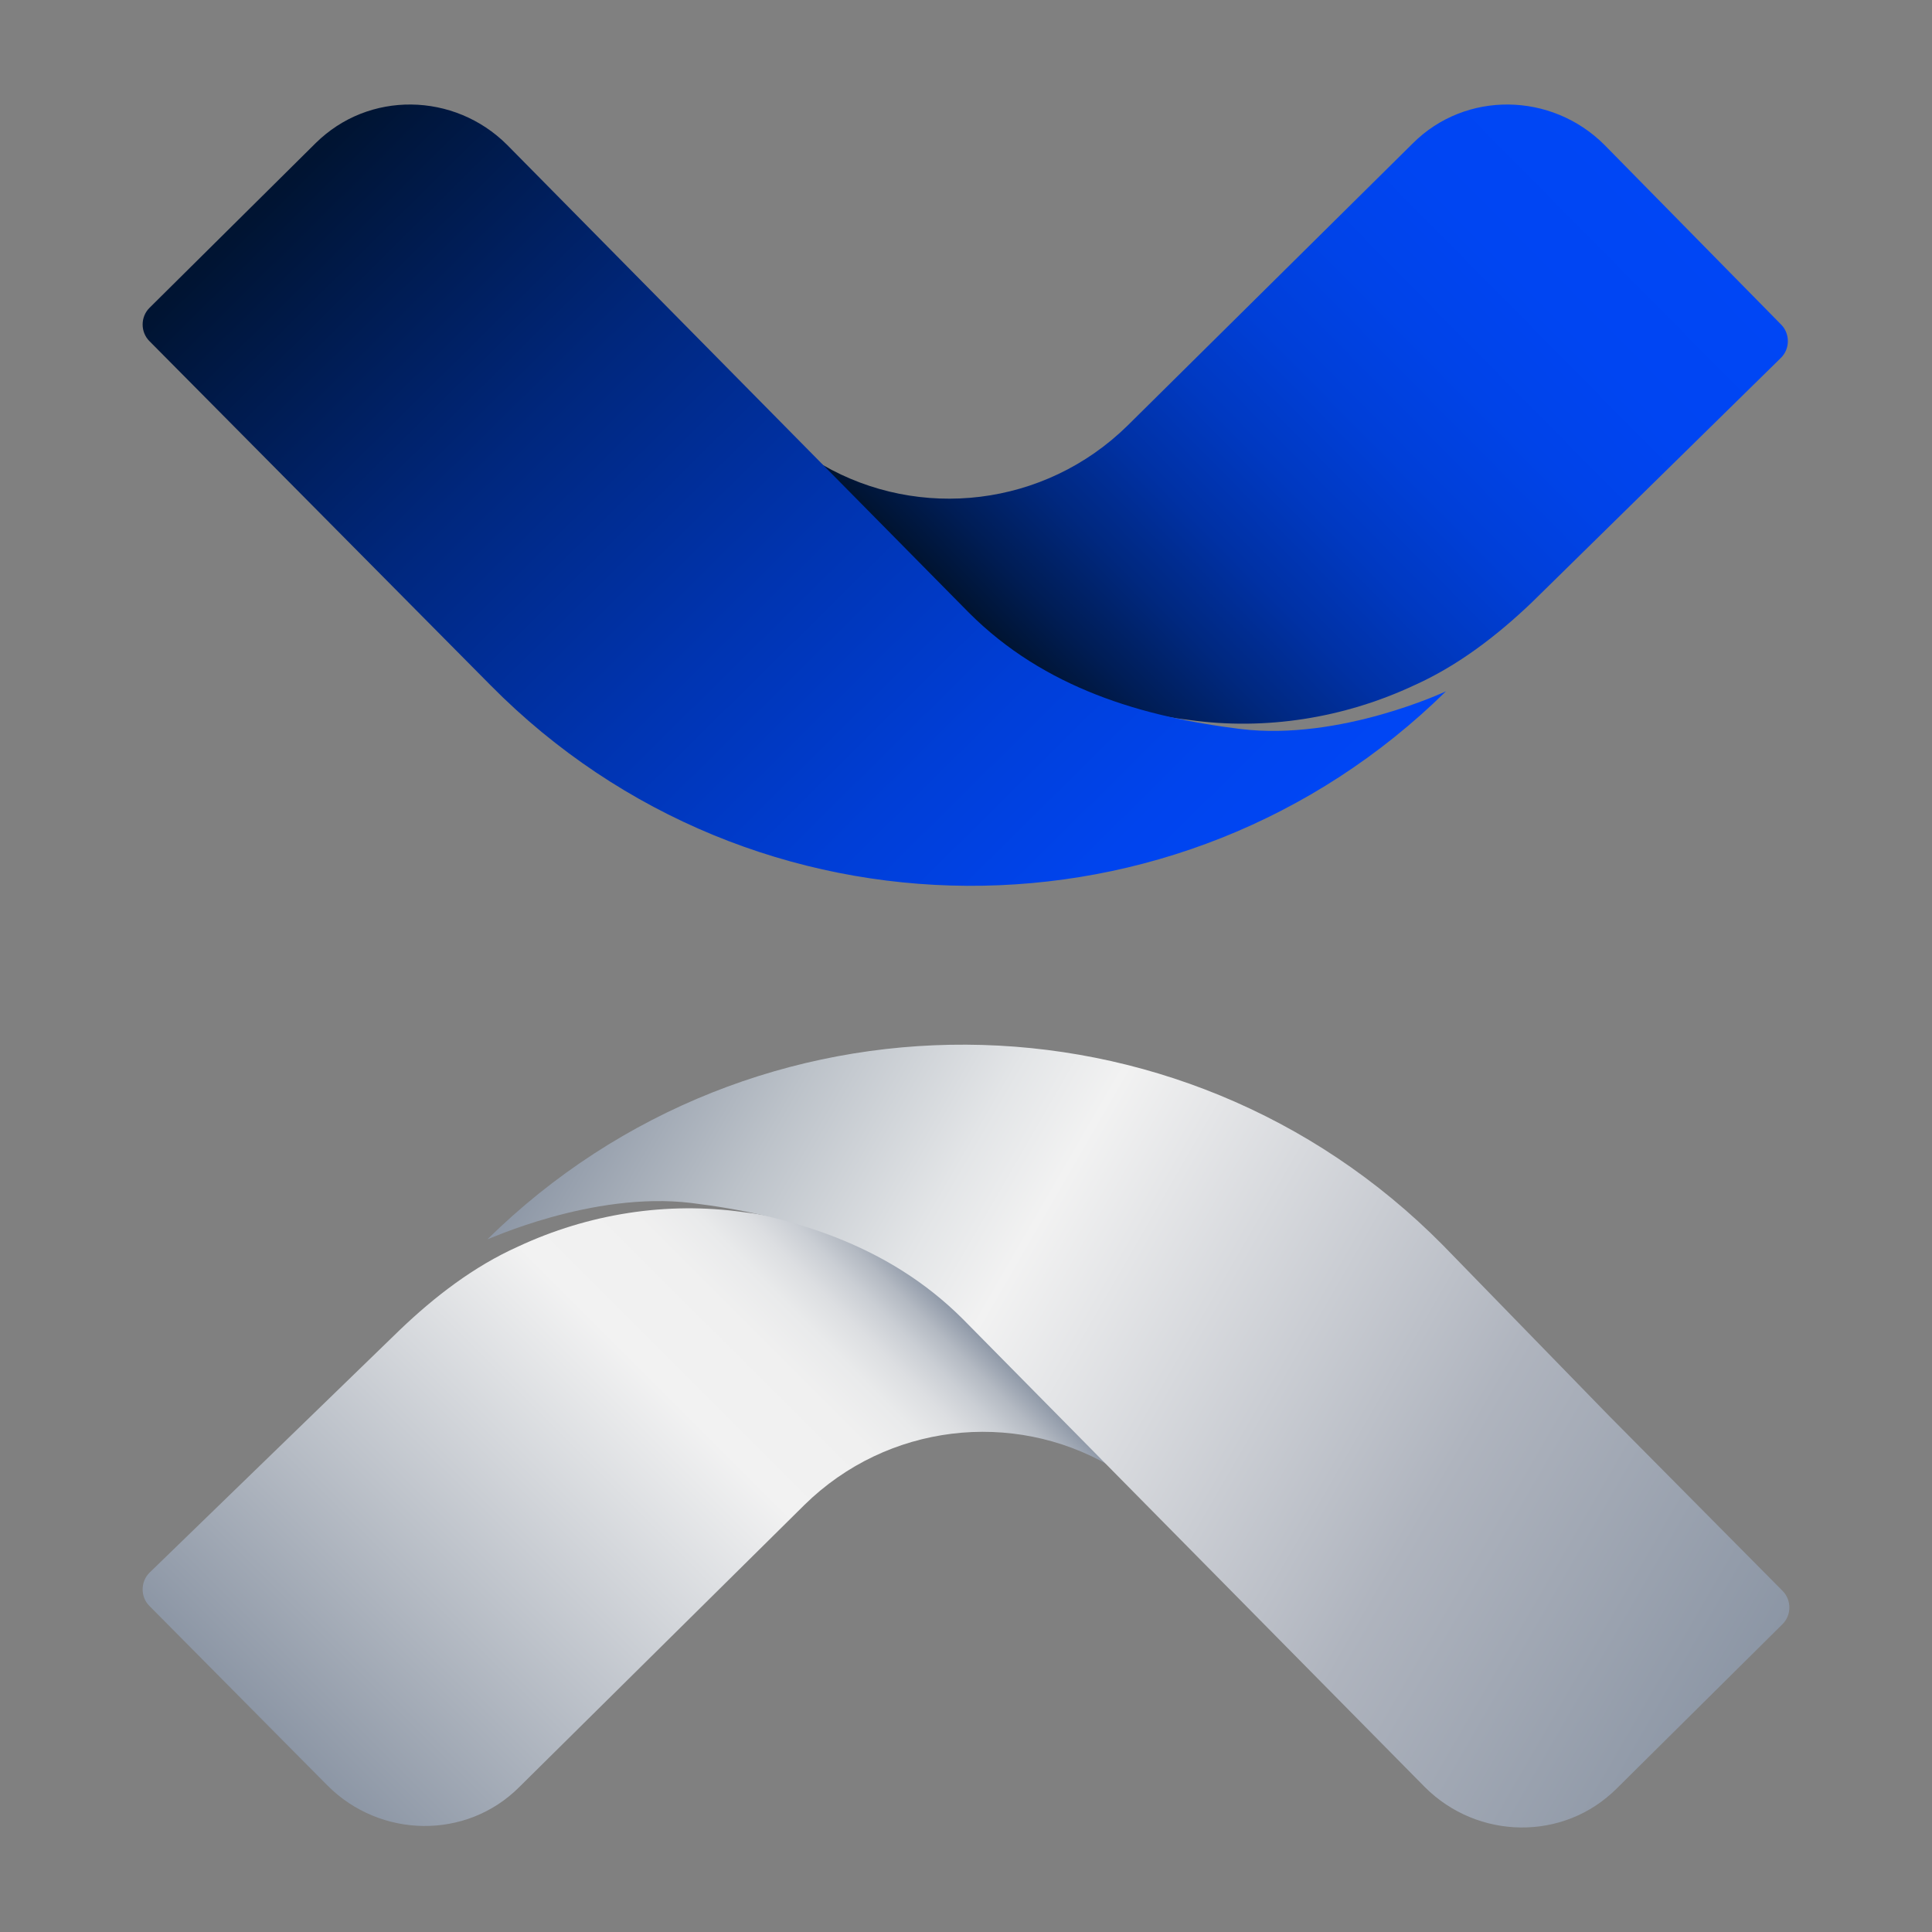 <?xml version="1.0" encoding="UTF-8"?> <svg xmlns="http://www.w3.org/2000/svg" xmlns:xlink="http://www.w3.org/1999/xlink" version="1.1" x="0px" y="0px" viewBox="0 0 128 128" style="enable-background:new 0 0 128 128;" xml:space="preserve"><rect x="0" y="0" width="128" height="128" fill="#808080" stroke="none"/> <style type="text/css"> .st0{fill:url(#SVGID_1_);} .st1{fill:url(#SVGID_00000089562165233070903450000014677198905618969226_);} .st2{fill:url(#SVGID_00000174584032251058321940000016732761532920187535_);} .st3{fill:url(#SVGID_00000104688157266189070660000013597221696618792627_);} .st4{fill:#FFFFFF;} .st5{fill:#F2F2F2;} .st6{fill:#999999;} .st7{fill:#808080;} .st8{fill:#1A1A1A;} .st9{fill:#465564;} .st10{fill:#001432;} .st11{fill:url(#SVGID_00000085934014522391132200000012899159703303797695_);} .st12{fill:url(#SVGID_00000073707883522525445890000011473671672249830071_);} .st13{fill:url(#SVGID_00000099651455348368738960000009861388216673765045_);} .st14{fill:url(#SVGID_00000067950798823092840010000006287293350957546910_);} </style> <g id="logo_tertiaire"> <g id="logo_00000072964145677534478910000015083426110930171037_"> <g> <linearGradient id="SVGID_1_" gradientUnits="userSpaceOnUse" x1="-2344.936" y1="1863.578" x2="-2381.611" y2="1826.903" gradientTransform="matrix(5.760539e-03 -1 1 5.760539e-03 -1744.951 -2347.264)"> <stop offset="0" style="stop-color:#0046F5"></stop> <stop offset="0.193" style="stop-color:#0045F2"></stop> <stop offset="0.338" style="stop-color:#0043E8"></stop> <stop offset="0.469" style="stop-color:#003FD8"></stop> <stop offset="0.59" style="stop-color:#0039C1"></stop> <stop offset="0.705" style="stop-color:#0031A4"></stop> <stop offset="0.815" style="stop-color:#00287F"></stop> <stop offset="0.92" style="stop-color:#001D55"></stop> <stop offset="0.994" style="stop-color:#001432"></stop> </linearGradient> <path class="st0" d="M78.8,47.7c5,0.7,10.2-0.1,14.9-2.3c2.9-1.3,5.5-3.3,7.8-5.5l16.5-16.2c0.6-0.6,0.6-1.6,0-2.2L106.3,9.6 c-3.5-3.5-9.2-3.6-12.7-0.1L74.7,28.2c-5.5,5.4-13.8,6.3-20.2,2.6l-0.5-0.3l10.4,10.5C64.5,41.1,70,46.7,78.8,47.7z"></path> <linearGradient id="SVGID_00000067235911734581612250000001468340393649195187_" gradientUnits="userSpaceOnUse" x1="-2398.276" y1="1838.622" x2="-2342.825" y2="1783.171" gradientTransform="matrix(5.760539e-03 -1 1 5.760539e-03 -1744.951 -2347.264)"> <stop offset="0" style="stop-color:#0046F5"></stop> <stop offset="0.103" style="stop-color:#0044ED"></stop> <stop offset="0.266" style="stop-color:#003ED6"></stop> <stop offset="0.468" style="stop-color:#0034B0"></stop> <stop offset="0.703" style="stop-color:#00277D"></stop> <stop offset="0.961" style="stop-color:#00163B"></stop> <stop offset="0.994" style="stop-color:#001432"></stop> </linearGradient> <path style="fill:url(#SVGID_00000067235911734581612250000001468340393649195187_);" d="M82.2,48.3c-6.5-0.8-13-2.7-18-7.7 l-30.6-31c-3.5-3.5-9.2-3.6-12.7-0.1l0.6-0.6L9.9,20.4c-0.6,0.6-0.6,1.6,0,2.2l11.5,11.6l11.1,11.2c17.4,17.6,45.7,17.7,63.3,0.4 C95.8,45.8,88.8,49.1,82.2,48.3z"></path> </g> <g> <linearGradient id="SVGID_00000080180076209490109980000000408973406215742377_" gradientUnits="userSpaceOnUse" x1="-2097.839" y1="2364.32" x2="-2134.695" y2="2327.886" gradientTransform="matrix(-5.760539e-03 1 -1 -5.760539e-03 2375.225 2231.152)"> <stop offset="0" style="stop-color:#8C96A5"></stop> <stop offset="0.664" style="stop-color:#F2F2F2"></stop> <stop offset="0.794" style="stop-color:#F0F0F0"></stop> <stop offset="0.852" style="stop-color:#E9EAEB"></stop> <stop offset="0.895" style="stop-color:#DCDEE1"></stop> <stop offset="0.931" style="stop-color:#CACED4"></stop> <stop offset="0.963" style="stop-color:#B3B9C2"></stop> <stop offset="0.991" style="stop-color:#969FAD"></stop> <stop offset="1" style="stop-color:#8C96A5"></stop> </linearGradient> <path style="fill:url(#SVGID_00000080180076209490109980000000408973406215742377_);" d="M49.2,80.3c-5-0.7-10.2,0.1-14.9,2.3 c-2.9,1.3-5.5,3.3-7.8,5.5L9.9,104.2c-0.6,0.6-0.6,1.6,0,2.2l11.8,11.9c3.5,3.5,9.2,3.6,12.7,0.1l18.9-18.7 c5.5-5.4,13.8-6.3,20.2-2.6l0.5,0.3L63.5,86.9C63.5,86.9,58,81.3,49.2,80.3z"></path> <linearGradient id="SVGID_00000145750407726426225520000008614232801205476508_" gradientUnits="userSpaceOnUse" x1="-2106.379" y1="2271.622" x2="-2149.497" y2="2347.308" gradientTransform="matrix(-5.760539e-03 1 -1 -5.760539e-03 2375.225 2231.152)"> <stop offset="0" style="stop-color:#8C96A5"></stop> <stop offset="0.277" style="stop-color:#AFB4BE"></stop> <stop offset="0.644" style="stop-color:#F2F2F2"></stop> <stop offset="0.716" style="stop-color:#E3E5E7"></stop> <stop offset="0.853" style="stop-color:#BCC2C9"></stop> <stop offset="1" style="stop-color:#8C96A5"></stop> </linearGradient> <path style="fill:url(#SVGID_00000145750407726426225520000008614232801205476508_);" d="M45.8,79.7c6.5,0.8,13,2.7,18,7.7 l30.6,31c3.5,3.5,9.2,3.6,12.7,0.1l-0.6,0.6l11.6-11.5c0.6-0.6,0.6-1.6,0-2.2l-11.5-11.6L95.6,82.5 c-17.4-17.6-45.7-17.7-63.3-0.4C32.2,82.2,39.2,78.9,45.8,79.7z"></path> </g> </g> </g> <g id="logo_secondaire"> </g> <g id="logo_primaire"> </g> </svg> 